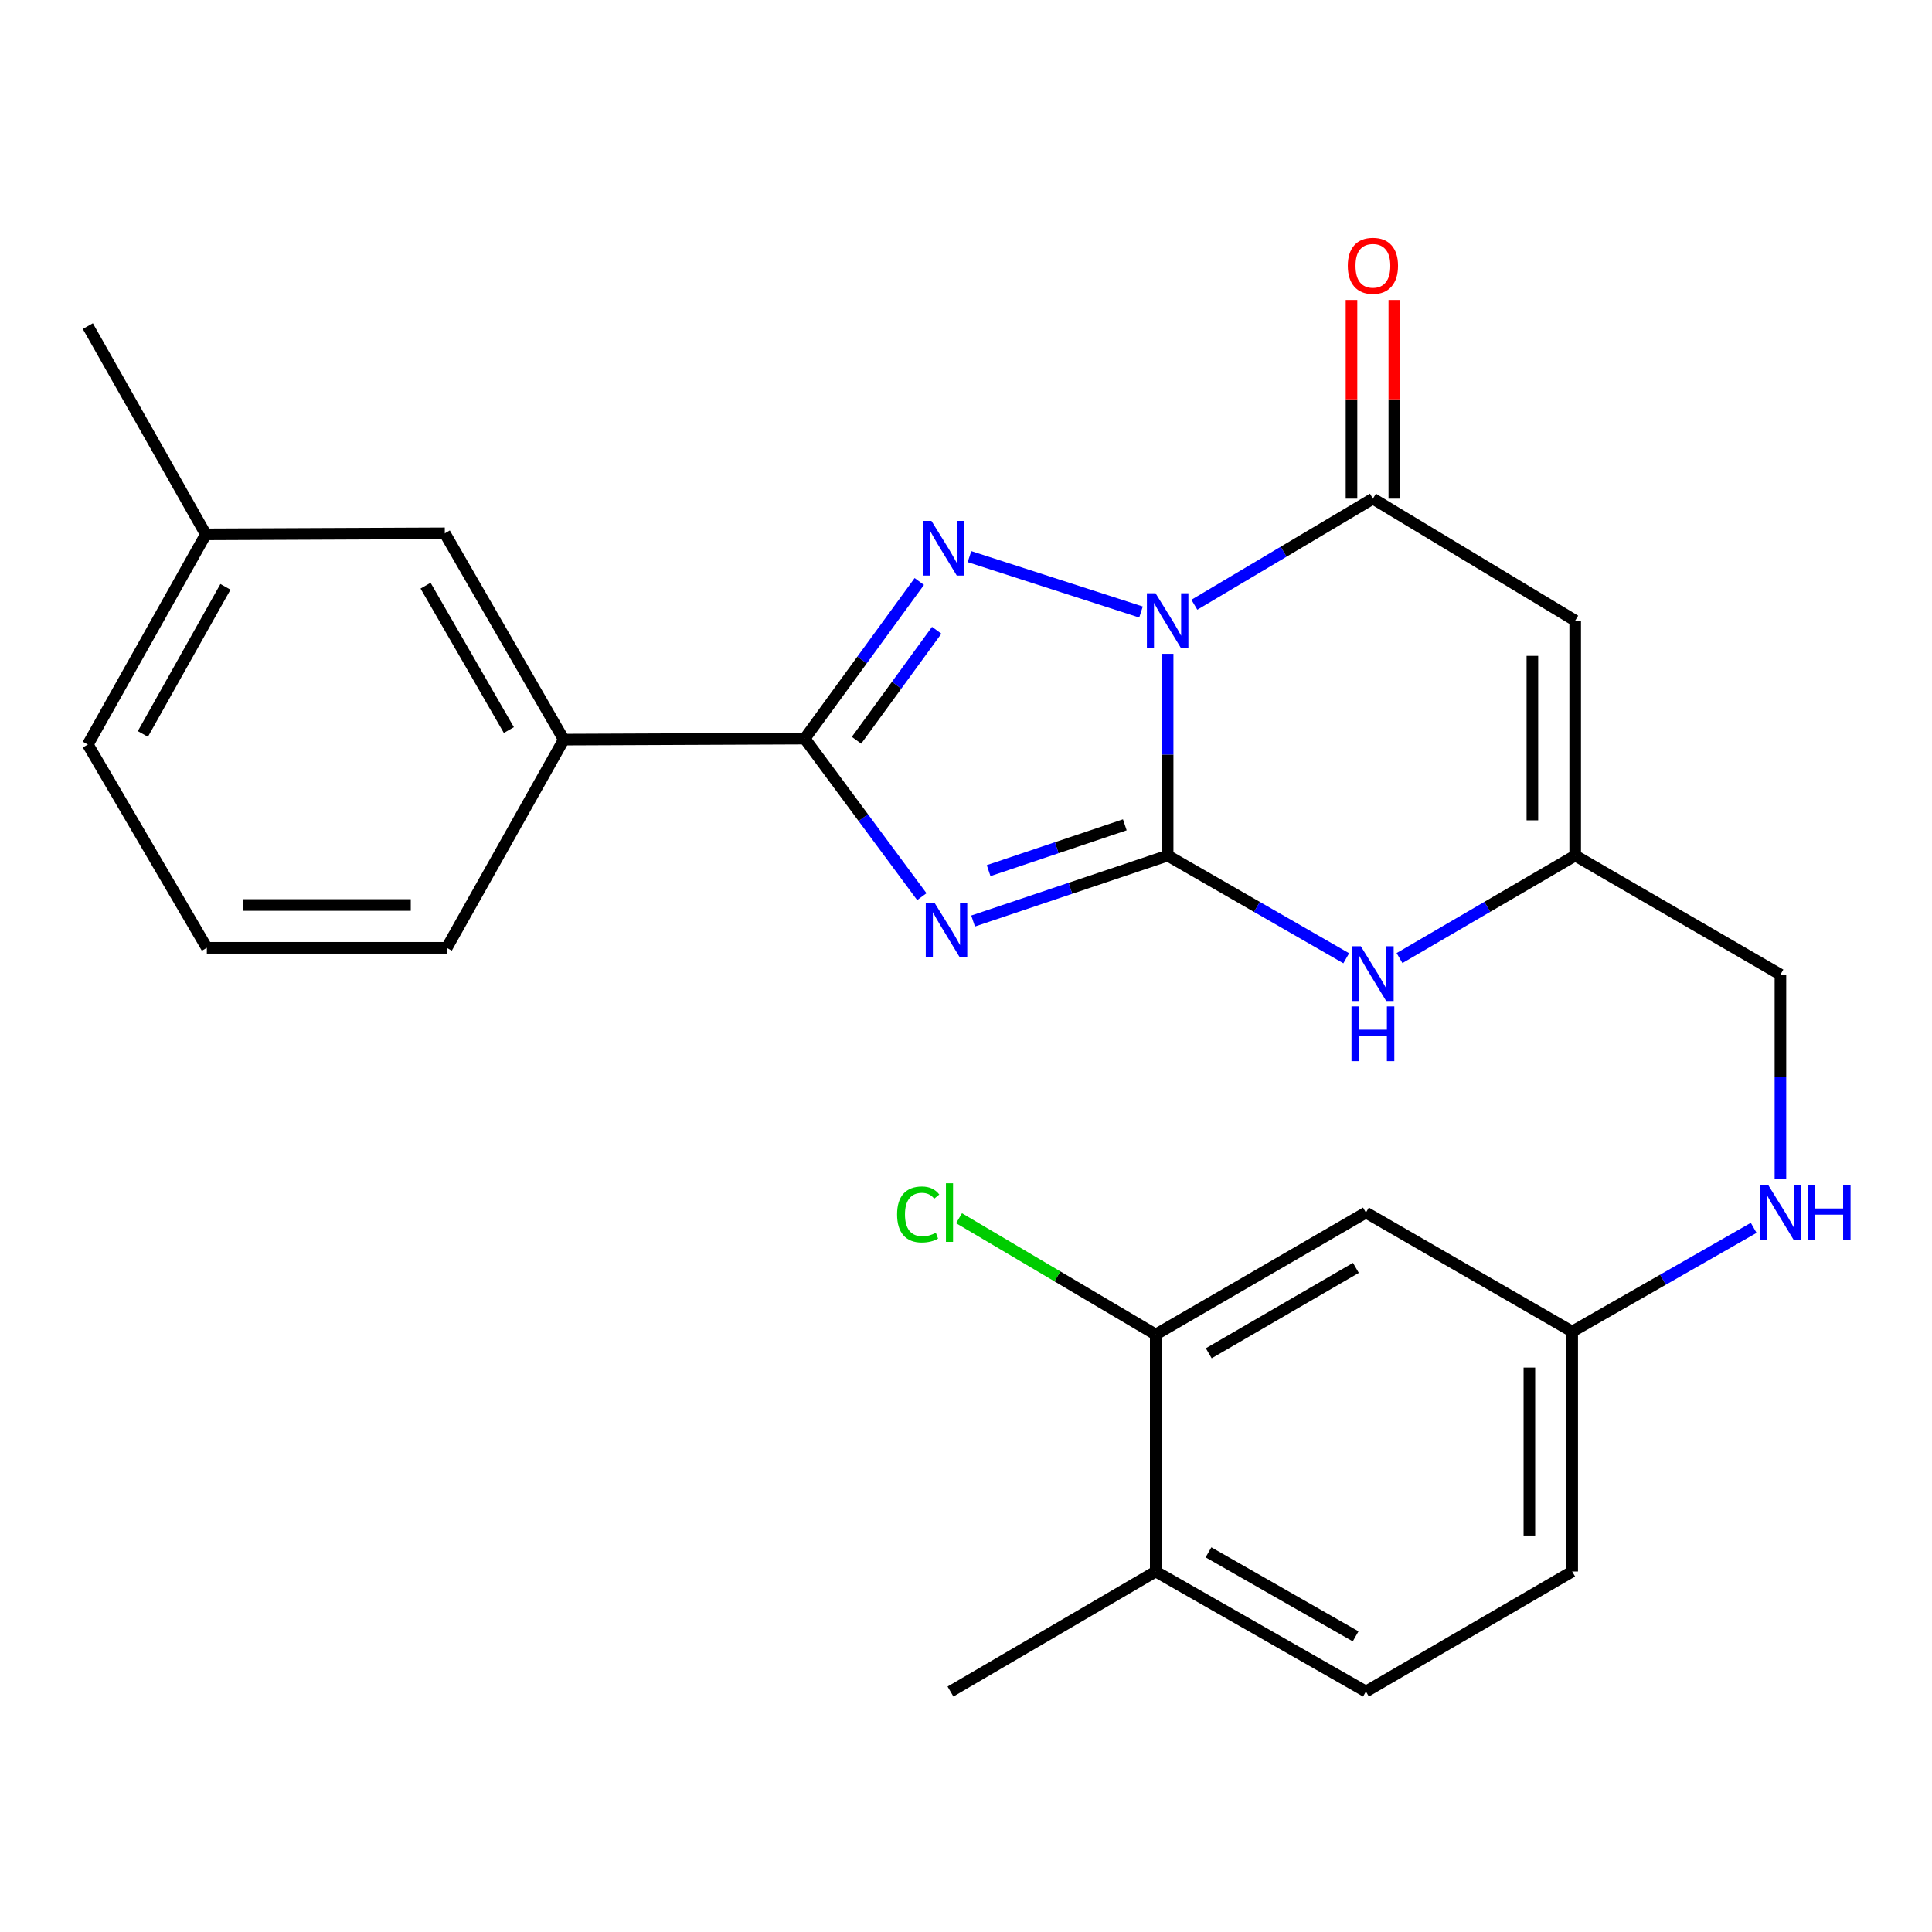 <?xml version='1.0' encoding='iso-8859-1'?>
<svg version='1.1' baseProfile='full'
              xmlns='http://www.w3.org/2000/svg'
                      xmlns:rdkit='http://www.rdkit.org/xml'
                      xmlns:xlink='http://www.w3.org/1999/xlink'
                  xml:space='preserve'
width='1000px' height='1000px' viewBox='0 0 1000 1000'>
<!-- END OF HEADER -->
<rect style='opacity:1.0;fill:#FFFFFF;stroke:none' width='1000' height='1000' x='0' y='0'> </rect>
<path class='bond-0' d='M 604.369,338.43 L 604.369,390.64' style='fill:none;fill-rule:evenodd;stroke:#0000FF;stroke-width:6px;stroke-linecap:butt;stroke-linejoin:miter;stroke-opacity:1' />
<path class='bond-0' d='M 604.369,390.64 L 604.369,442.849' style='fill:none;fill-rule:evenodd;stroke:#000000;stroke-width:6px;stroke-linecap:butt;stroke-linejoin:miter;stroke-opacity:1' />
<path class='bond-2' d='M 590.582,316.777 L 501.801,288.104' style='fill:none;fill-rule:evenodd;stroke:#0000FF;stroke-width:6px;stroke-linecap:butt;stroke-linejoin:miter;stroke-opacity:1' />
<path class='bond-4' d='M 618.199,313.012 L 664.405,285.556' style='fill:none;fill-rule:evenodd;stroke:#0000FF;stroke-width:6px;stroke-linecap:butt;stroke-linejoin:miter;stroke-opacity:1' />
<path class='bond-4' d='M 664.405,285.556 L 710.612,258.1' style='fill:none;fill-rule:evenodd;stroke:#000000;stroke-width:6px;stroke-linecap:butt;stroke-linejoin:miter;stroke-opacity:1' />
<path class='bond-1' d='M 604.369,442.849 L 554.021,459.789' style='fill:none;fill-rule:evenodd;stroke:#000000;stroke-width:6px;stroke-linecap:butt;stroke-linejoin:miter;stroke-opacity:1' />
<path class='bond-1' d='M 554.021,459.789 L 503.674,476.728' style='fill:none;fill-rule:evenodd;stroke:#0000FF;stroke-width:6px;stroke-linecap:butt;stroke-linejoin:miter;stroke-opacity:1' />
<path class='bond-1' d='M 582.198,426.928 L 546.955,438.786' style='fill:none;fill-rule:evenodd;stroke:#000000;stroke-width:6px;stroke-linecap:butt;stroke-linejoin:miter;stroke-opacity:1' />
<path class='bond-1' d='M 546.955,438.786 L 511.712,450.644' style='fill:none;fill-rule:evenodd;stroke:#0000FF;stroke-width:6px;stroke-linecap:butt;stroke-linejoin:miter;stroke-opacity:1' />
<path class='bond-6' d='M 604.369,442.849 L 650.589,469.424' style='fill:none;fill-rule:evenodd;stroke:#000000;stroke-width:6px;stroke-linecap:butt;stroke-linejoin:miter;stroke-opacity:1' />
<path class='bond-6' d='M 650.589,469.424 L 696.808,495.999' style='fill:none;fill-rule:evenodd;stroke:#0000FF;stroke-width:6px;stroke-linecap:butt;stroke-linejoin:miter;stroke-opacity:1' />
<path class='bond-26' d='M 477.141,464.116 L 446.835,423.21' style='fill:none;fill-rule:evenodd;stroke:#0000FF;stroke-width:6px;stroke-linecap:butt;stroke-linejoin:miter;stroke-opacity:1' />
<path class='bond-26' d='M 446.835,423.21 L 416.529,382.304' style='fill:none;fill-rule:evenodd;stroke:#000000;stroke-width:6px;stroke-linecap:butt;stroke-linejoin:miter;stroke-opacity:1' />
<path class='bond-3' d='M 475.828,300.976 L 446.179,341.64' style='fill:none;fill-rule:evenodd;stroke:#0000FF;stroke-width:6px;stroke-linecap:butt;stroke-linejoin:miter;stroke-opacity:1' />
<path class='bond-3' d='M 446.179,341.64 L 416.529,382.304' style='fill:none;fill-rule:evenodd;stroke:#000000;stroke-width:6px;stroke-linecap:butt;stroke-linejoin:miter;stroke-opacity:1' />
<path class='bond-3' d='M 484.839,326.231 L 464.084,354.696' style='fill:none;fill-rule:evenodd;stroke:#0000FF;stroke-width:6px;stroke-linecap:butt;stroke-linejoin:miter;stroke-opacity:1' />
<path class='bond-3' d='M 464.084,354.696 L 443.33,383.16' style='fill:none;fill-rule:evenodd;stroke:#000000;stroke-width:6px;stroke-linecap:butt;stroke-linejoin:miter;stroke-opacity:1' />
<path class='bond-8' d='M 416.529,382.304 L 291.82,382.821' style='fill:none;fill-rule:evenodd;stroke:#000000;stroke-width:6px;stroke-linecap:butt;stroke-linejoin:miter;stroke-opacity:1' />
<path class='bond-5' d='M 710.612,258.1 L 815.316,321.23' style='fill:none;fill-rule:evenodd;stroke:#000000;stroke-width:6px;stroke-linecap:butt;stroke-linejoin:miter;stroke-opacity:1' />
<path class='bond-11' d='M 721.692,258.1 L 721.692,206.682' style='fill:none;fill-rule:evenodd;stroke:#000000;stroke-width:6px;stroke-linecap:butt;stroke-linejoin:miter;stroke-opacity:1' />
<path class='bond-11' d='M 721.692,206.682 L 721.692,155.265' style='fill:none;fill-rule:evenodd;stroke:#FF0000;stroke-width:6px;stroke-linecap:butt;stroke-linejoin:miter;stroke-opacity:1' />
<path class='bond-11' d='M 699.532,258.1 L 699.532,206.682' style='fill:none;fill-rule:evenodd;stroke:#000000;stroke-width:6px;stroke-linecap:butt;stroke-linejoin:miter;stroke-opacity:1' />
<path class='bond-11' d='M 699.532,206.682 L 699.532,155.265' style='fill:none;fill-rule:evenodd;stroke:#FF0000;stroke-width:6px;stroke-linecap:butt;stroke-linejoin:miter;stroke-opacity:1' />
<path class='bond-7' d='M 815.316,321.23 L 815.316,442.849' style='fill:none;fill-rule:evenodd;stroke:#000000;stroke-width:6px;stroke-linecap:butt;stroke-linejoin:miter;stroke-opacity:1' />
<path class='bond-7' d='M 793.157,339.473 L 793.157,424.606' style='fill:none;fill-rule:evenodd;stroke:#000000;stroke-width:6px;stroke-linecap:butt;stroke-linejoin:miter;stroke-opacity:1' />
<path class='bond-27' d='M 724.383,495.902 L 769.849,469.375' style='fill:none;fill-rule:evenodd;stroke:#0000FF;stroke-width:6px;stroke-linecap:butt;stroke-linejoin:miter;stroke-opacity:1' />
<path class='bond-27' d='M 769.849,469.375 L 815.316,442.849' style='fill:none;fill-rule:evenodd;stroke:#000000;stroke-width:6px;stroke-linecap:butt;stroke-linejoin:miter;stroke-opacity:1' />
<path class='bond-16' d='M 815.316,442.849 L 921.547,504.453' style='fill:none;fill-rule:evenodd;stroke:#000000;stroke-width:6px;stroke-linecap:butt;stroke-linejoin:miter;stroke-opacity:1' />
<path class='bond-13' d='M 291.82,382.821 L 230.229,276.049' style='fill:none;fill-rule:evenodd;stroke:#000000;stroke-width:6px;stroke-linecap:butt;stroke-linejoin:miter;stroke-opacity:1' />
<path class='bond-13' d='M 263.386,377.878 L 220.272,303.137' style='fill:none;fill-rule:evenodd;stroke:#000000;stroke-width:6px;stroke-linecap:butt;stroke-linejoin:miter;stroke-opacity:1' />
<path class='bond-21' d='M 291.82,382.821 L 231.238,490.591' style='fill:none;fill-rule:evenodd;stroke:#000000;stroke-width:6px;stroke-linecap:butt;stroke-linejoin:miter;stroke-opacity:1' />
<path class='bond-9' d='M 598.201,690.754 L 707.005,627.623' style='fill:none;fill-rule:evenodd;stroke:#000000;stroke-width:6px;stroke-linecap:butt;stroke-linejoin:miter;stroke-opacity:1' />
<path class='bond-9' d='M 625.643,700.451 L 701.806,656.26' style='fill:none;fill-rule:evenodd;stroke:#000000;stroke-width:6px;stroke-linecap:butt;stroke-linejoin:miter;stroke-opacity:1' />
<path class='bond-18' d='M 598.201,690.754 L 547.298,660.649' style='fill:none;fill-rule:evenodd;stroke:#000000;stroke-width:6px;stroke-linecap:butt;stroke-linejoin:miter;stroke-opacity:1' />
<path class='bond-18' d='M 547.298,660.649 L 496.394,630.545' style='fill:none;fill-rule:evenodd;stroke:#00CC00;stroke-width:6px;stroke-linecap:butt;stroke-linejoin:miter;stroke-opacity:1' />
<path class='bond-29' d='M 598.201,690.754 L 598.201,813.407' style='fill:none;fill-rule:evenodd;stroke:#000000;stroke-width:6px;stroke-linecap:butt;stroke-linejoin:miter;stroke-opacity:1' />
<path class='bond-10' d='M 707.005,627.623 L 813.765,689.227' style='fill:none;fill-rule:evenodd;stroke:#000000;stroke-width:6px;stroke-linecap:butt;stroke-linejoin:miter;stroke-opacity:1' />
<path class='bond-12' d='M 598.201,813.407 L 707.005,875.528' style='fill:none;fill-rule:evenodd;stroke:#000000;stroke-width:6px;stroke-linecap:butt;stroke-linejoin:miter;stroke-opacity:1' />
<path class='bond-12' d='M 625.509,803.481 L 701.672,846.966' style='fill:none;fill-rule:evenodd;stroke:#000000;stroke-width:6px;stroke-linecap:butt;stroke-linejoin:miter;stroke-opacity:1' />
<path class='bond-23' d='M 598.201,813.407 L 491.971,875.528' style='fill:none;fill-rule:evenodd;stroke:#000000;stroke-width:6px;stroke-linecap:butt;stroke-linejoin:miter;stroke-opacity:1' />
<path class='bond-20' d='M 230.229,276.049 L 106.529,276.578' style='fill:none;fill-rule:evenodd;stroke:#000000;stroke-width:6px;stroke-linecap:butt;stroke-linejoin:miter;stroke-opacity:1' />
<path class='bond-14' d='M 921.547,610.384 L 921.547,557.418' style='fill:none;fill-rule:evenodd;stroke:#0000FF;stroke-width:6px;stroke-linecap:butt;stroke-linejoin:miter;stroke-opacity:1' />
<path class='bond-14' d='M 921.547,557.418 L 921.547,504.453' style='fill:none;fill-rule:evenodd;stroke:#000000;stroke-width:6px;stroke-linecap:butt;stroke-linejoin:miter;stroke-opacity:1' />
<path class='bond-15' d='M 907.703,635.536 L 860.734,662.381' style='fill:none;fill-rule:evenodd;stroke:#0000FF;stroke-width:6px;stroke-linecap:butt;stroke-linejoin:miter;stroke-opacity:1' />
<path class='bond-15' d='M 860.734,662.381 L 813.765,689.227' style='fill:none;fill-rule:evenodd;stroke:#000000;stroke-width:6px;stroke-linecap:butt;stroke-linejoin:miter;stroke-opacity:1' />
<path class='bond-19' d='M 813.765,689.227 L 813.765,813.407' style='fill:none;fill-rule:evenodd;stroke:#000000;stroke-width:6px;stroke-linecap:butt;stroke-linejoin:miter;stroke-opacity:1' />
<path class='bond-19' d='M 791.605,707.854 L 791.605,794.78' style='fill:none;fill-rule:evenodd;stroke:#000000;stroke-width:6px;stroke-linecap:butt;stroke-linejoin:miter;stroke-opacity:1' />
<path class='bond-17' d='M 707.005,875.528 L 813.765,813.407' style='fill:none;fill-rule:evenodd;stroke:#000000;stroke-width:6px;stroke-linecap:butt;stroke-linejoin:miter;stroke-opacity:1' />
<path class='bond-25' d='M 106.529,276.578 L 45.455,168.796' style='fill:none;fill-rule:evenodd;stroke:#000000;stroke-width:6px;stroke-linecap:butt;stroke-linejoin:miter;stroke-opacity:1' />
<path class='bond-28' d='M 106.529,276.578 L 45.455,385.37' style='fill:none;fill-rule:evenodd;stroke:#000000;stroke-width:6px;stroke-linecap:butt;stroke-linejoin:miter;stroke-opacity:1' />
<path class='bond-28' d='M 116.691,303.745 L 73.939,379.899' style='fill:none;fill-rule:evenodd;stroke:#000000;stroke-width:6px;stroke-linecap:butt;stroke-linejoin:miter;stroke-opacity:1' />
<path class='bond-22' d='M 231.238,490.591 L 107.058,490.591' style='fill:none;fill-rule:evenodd;stroke:#000000;stroke-width:6px;stroke-linecap:butt;stroke-linejoin:miter;stroke-opacity:1' />
<path class='bond-22' d='M 212.611,468.431 L 125.685,468.431' style='fill:none;fill-rule:evenodd;stroke:#000000;stroke-width:6px;stroke-linecap:butt;stroke-linejoin:miter;stroke-opacity:1' />
<path class='bond-24' d='M 107.058,490.591 L 45.455,385.37' style='fill:none;fill-rule:evenodd;stroke:#000000;stroke-width:6px;stroke-linecap:butt;stroke-linejoin:miter;stroke-opacity:1' />
<path  class='atom-0' d='M 598.109 307.07
L 607.389 322.07
Q 608.309 323.55, 609.789 326.23
Q 611.269 328.91, 611.349 329.07
L 611.349 307.07
L 615.109 307.07
L 615.109 335.39
L 611.229 335.39
L 601.269 318.99
Q 600.109 317.07, 598.869 314.87
Q 597.669 312.67, 597.309 311.99
L 597.309 335.39
L 593.629 335.39
L 593.629 307.07
L 598.109 307.07
' fill='#0000FF'/>
<path  class='atom-2' d='M 483.655 467.198
L 492.935 482.198
Q 493.855 483.678, 495.335 486.358
Q 496.815 489.038, 496.895 489.198
L 496.895 467.198
L 500.655 467.198
L 500.655 495.518
L 496.775 495.518
L 486.815 479.118
Q 485.655 477.198, 484.415 474.998
Q 483.215 472.798, 482.855 472.118
L 482.855 495.518
L 479.175 495.518
L 479.175 467.198
L 483.655 467.198
' fill='#0000FF'/>
<path  class='atom-3' d='M 482.116 269.608
L 491.396 284.608
Q 492.316 286.088, 493.796 288.768
Q 495.276 291.448, 495.356 291.608
L 495.356 269.608
L 499.116 269.608
L 499.116 297.928
L 495.236 297.928
L 485.276 281.528
Q 484.116 279.608, 482.876 277.408
Q 481.676 275.208, 481.316 274.528
L 481.316 297.928
L 477.636 297.928
L 477.636 269.608
L 482.116 269.608
' fill='#0000FF'/>
<path  class='atom-7' d='M 704.352 489.776
L 713.632 504.776
Q 714.552 506.256, 716.032 508.936
Q 717.512 511.616, 717.592 511.776
L 717.592 489.776
L 721.352 489.776
L 721.352 518.096
L 717.472 518.096
L 707.512 501.696
Q 706.352 499.776, 705.112 497.576
Q 703.912 495.376, 703.552 494.696
L 703.552 518.096
L 699.872 518.096
L 699.872 489.776
L 704.352 489.776
' fill='#0000FF'/>
<path  class='atom-7' d='M 699.532 520.928
L 703.372 520.928
L 703.372 532.968
L 717.852 532.968
L 717.852 520.928
L 721.692 520.928
L 721.692 549.248
L 717.852 549.248
L 717.852 536.168
L 703.372 536.168
L 703.372 549.248
L 699.532 549.248
L 699.532 520.928
' fill='#0000FF'/>
<path  class='atom-12' d='M 697.612 137.57
Q 697.612 130.77, 700.972 126.97
Q 704.332 123.17, 710.612 123.17
Q 716.892 123.17, 720.252 126.97
Q 723.612 130.77, 723.612 137.57
Q 723.612 144.45, 720.212 148.37
Q 716.812 152.25, 710.612 152.25
Q 704.372 152.25, 700.972 148.37
Q 697.612 144.49, 697.612 137.57
M 710.612 149.05
Q 714.932 149.05, 717.252 146.17
Q 719.612 143.25, 719.612 137.57
Q 719.612 132.01, 717.252 129.21
Q 714.932 126.37, 710.612 126.37
Q 706.292 126.37, 703.932 129.17
Q 701.612 131.97, 701.612 137.57
Q 701.612 143.29, 703.932 146.17
Q 706.292 149.05, 710.612 149.05
' fill='#FF0000'/>
<path  class='atom-15' d='M 915.287 613.463
L 924.567 628.463
Q 925.487 629.943, 926.967 632.623
Q 928.447 635.303, 928.527 635.463
L 928.527 613.463
L 932.287 613.463
L 932.287 641.783
L 928.407 641.783
L 918.447 625.383
Q 917.287 623.463, 916.047 621.263
Q 914.847 619.063, 914.487 618.383
L 914.487 641.783
L 910.807 641.783
L 910.807 613.463
L 915.287 613.463
' fill='#0000FF'/>
<path  class='atom-15' d='M 935.687 613.463
L 939.527 613.463
L 939.527 625.503
L 954.007 625.503
L 954.007 613.463
L 957.847 613.463
L 957.847 641.783
L 954.007 641.783
L 954.007 628.703
L 939.527 628.703
L 939.527 641.783
L 935.687 641.783
L 935.687 613.463
' fill='#0000FF'/>
<path  class='atom-19' d='M 464.334 628.603
Q 464.334 621.563, 467.614 617.883
Q 470.934 614.163, 477.214 614.163
Q 483.054 614.163, 486.174 618.283
L 483.534 620.443
Q 481.254 617.443, 477.214 617.443
Q 472.934 617.443, 470.654 620.323
Q 468.414 623.163, 468.414 628.603
Q 468.414 634.203, 470.734 637.083
Q 473.094 639.963, 477.654 639.963
Q 480.774 639.963, 484.414 638.083
L 485.534 641.083
Q 484.054 642.043, 481.814 642.603
Q 479.574 643.163, 477.094 643.163
Q 470.934 643.163, 467.614 639.403
Q 464.334 635.643, 464.334 628.603
' fill='#00CC00'/>
<path  class='atom-19' d='M 489.614 612.443
L 493.294 612.443
L 493.294 642.803
L 489.614 642.803
L 489.614 612.443
' fill='#00CC00'/>
</svg>
